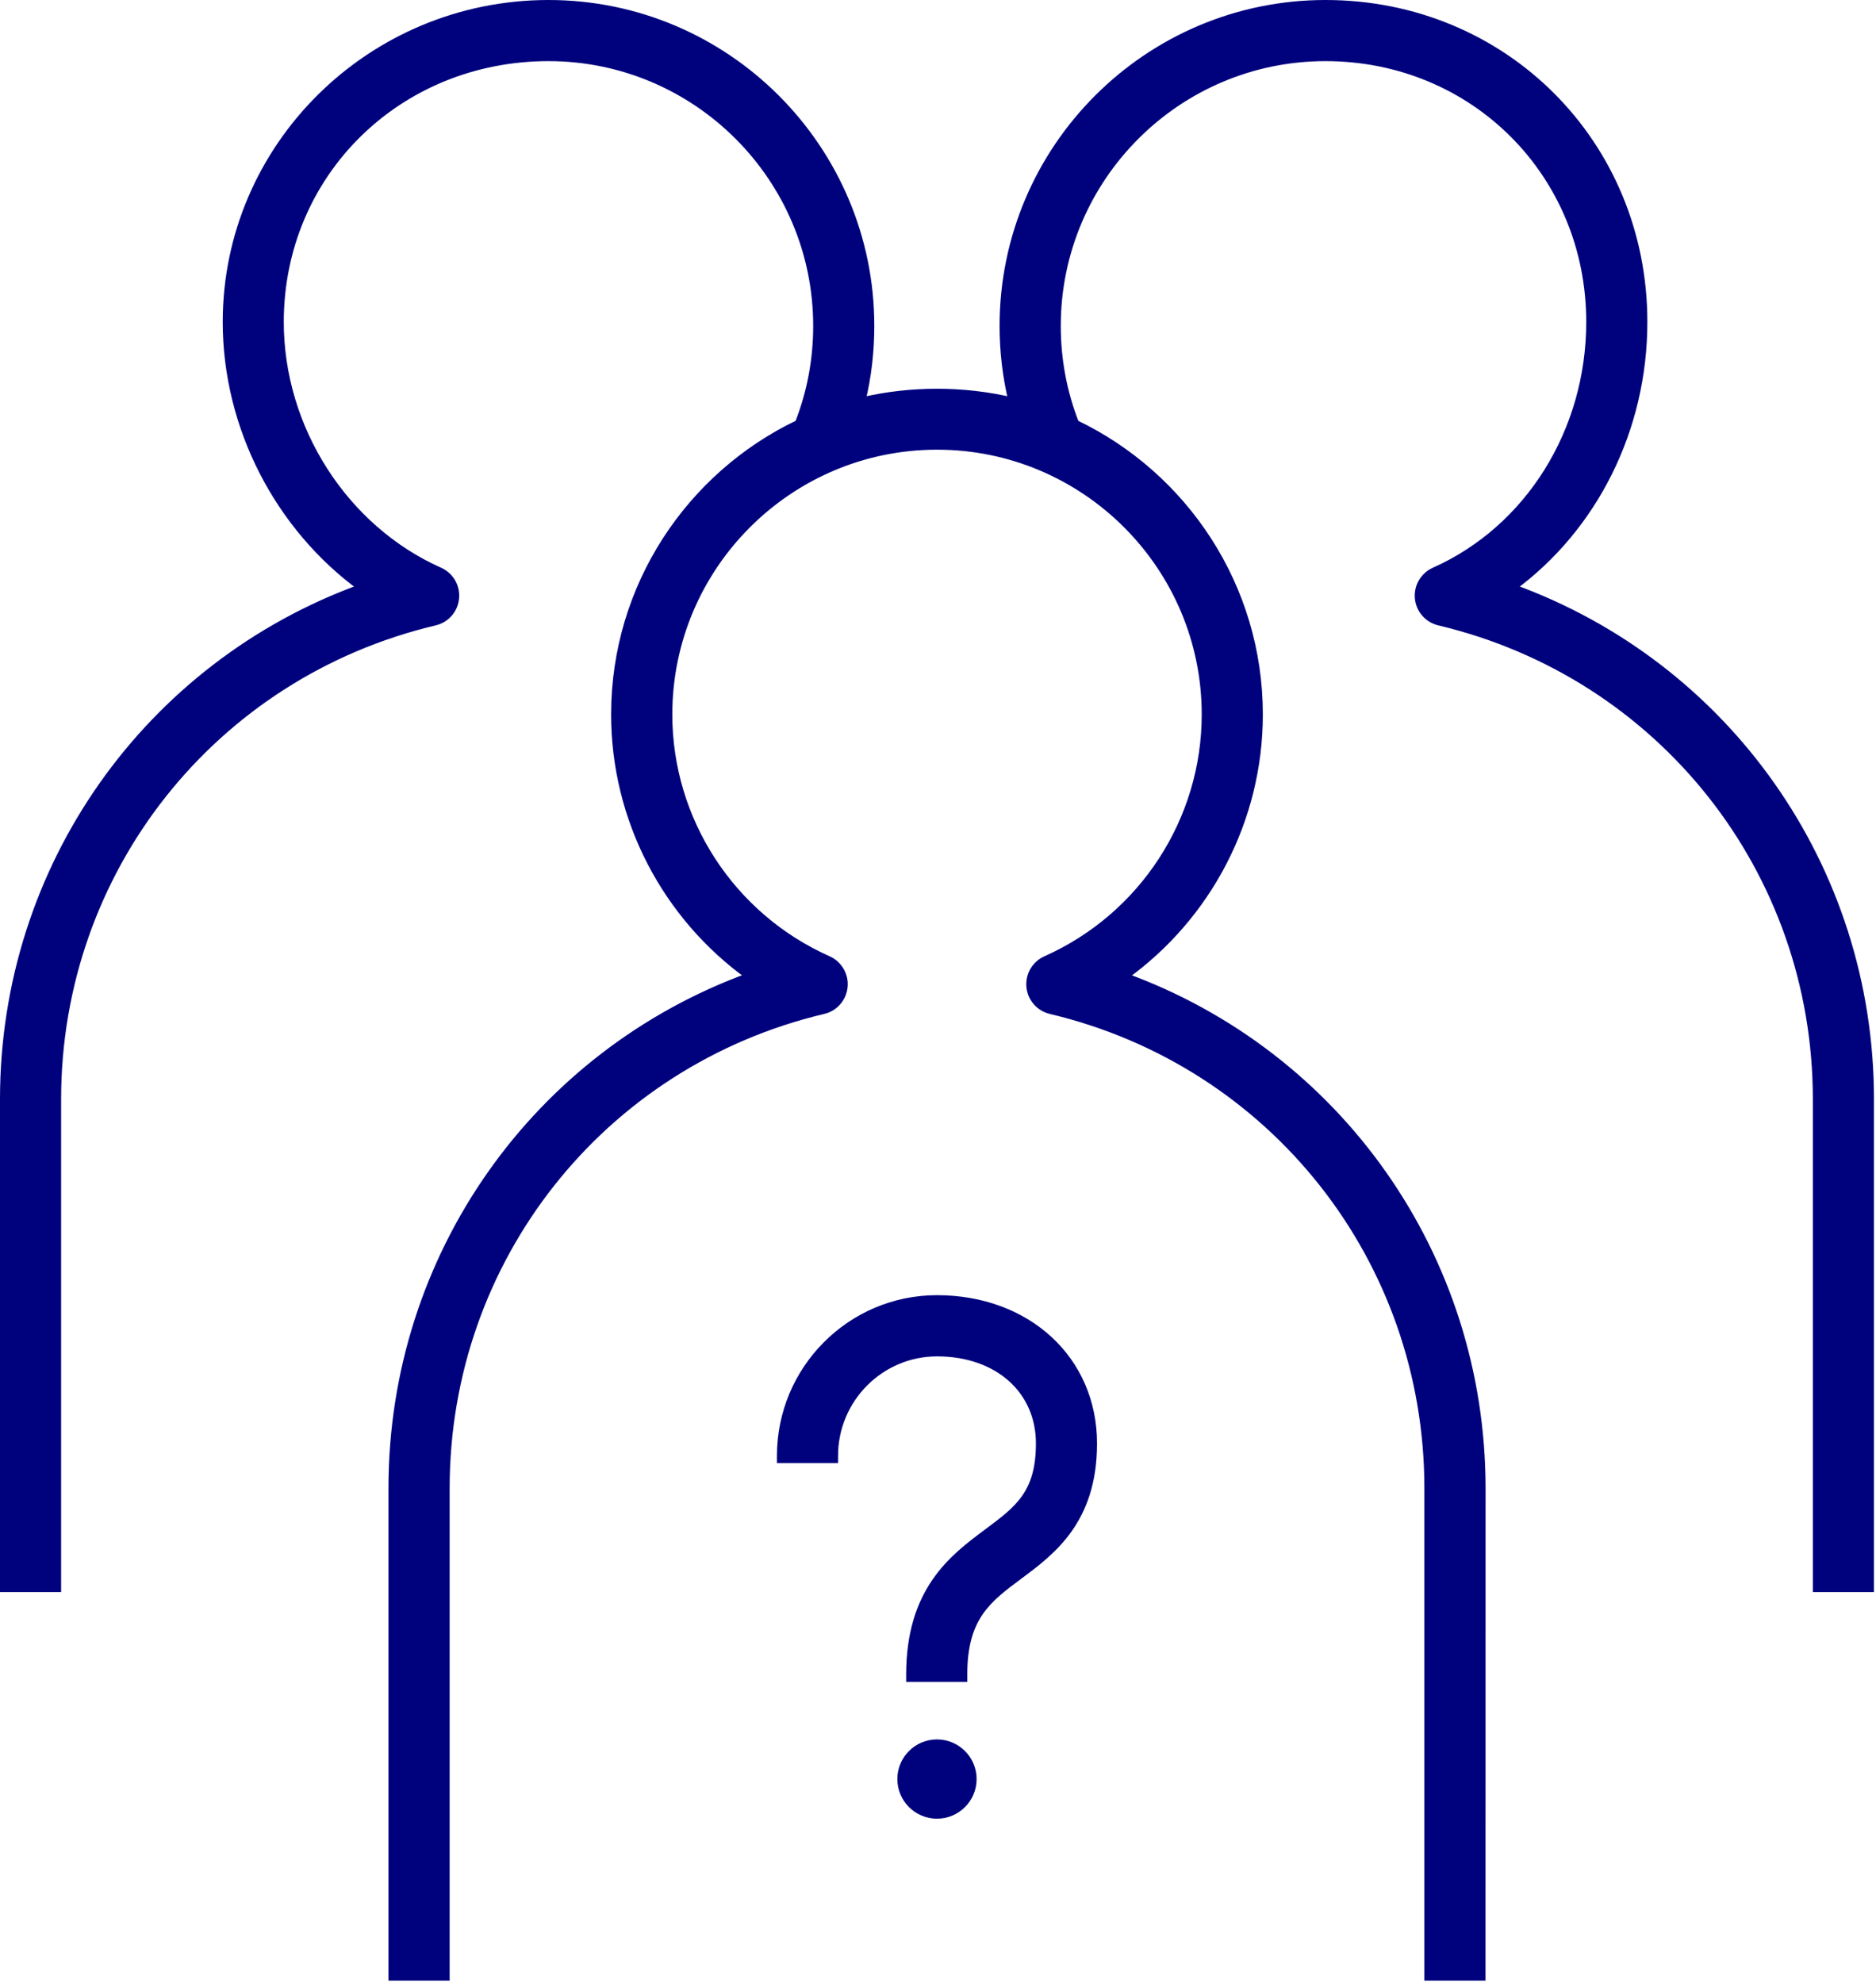 <?xml version="1.0" encoding="UTF-8"?> <svg xmlns="http://www.w3.org/2000/svg" width="776" height="820" viewBox="0 0 776 820" fill="none"><path d="M548.267 1.5C622.101 1.5 679.923 59.35 679.923 133.157C679.923 177.598 659.262 218.324 625.577 243.018C713.949 275.008 773.657 358.617 773.657 454.532V656.892H751.375V454.532C751.375 360.101 687.203 278.967 595.27 257.167L595.266 257.166C590.632 256.054 587.191 252.128 586.757 247.382V247.381C586.296 242.611 588.961 238.1 593.316 236.154L593.317 236.153C632.349 218.762 657.64 178.349 657.641 133.157C657.641 71.826 609.624 23.782 548.267 23.782C487.07 23.782 437.285 73.567 437.285 134.791C437.285 148.761 439.831 162.313 444.866 175.149C489.776 196.628 520.869 242.489 520.869 295.479C520.869 338.908 499.64 379.071 465.134 403.8C553.382 435.877 612.997 519.479 612.997 615.461L612.97 816.079V817.579H590.688V615.434C590.687 520.894 526.514 439.655 434.582 417.854L434.578 417.854C429.944 416.741 426.504 412.816 426.069 408.069V408.068C425.609 403.299 428.273 398.788 432.629 396.842L432.631 396.841C472.718 379.004 498.587 339.207 498.587 295.479C498.587 234.281 448.802 184.47 387.605 184.47C326.408 184.47 276.598 234.255 276.598 295.479C276.598 339.207 302.493 379.03 342.553 396.84L342.556 396.842C346.911 398.788 349.575 403.299 349.114 408.068C348.681 412.808 345.245 416.772 340.597 417.856L340.596 417.855C248.667 439.658 184.497 520.896 184.497 615.434V817.579H162.188V615.434C162.188 519.452 221.802 435.851 310.023 403.773C275.517 379.044 254.288 338.881 254.288 295.451C254.288 242.462 285.381 196.573 330.292 175.121C335.327 162.311 337.872 148.761 337.872 134.791C337.872 73.594 288.088 23.782 226.892 23.782C164.629 23.782 115.883 71.847 115.883 133.157C115.883 177.197 142.409 218.589 181.838 236.152L182.244 236.343C186.39 238.383 188.845 242.765 188.399 247.381L188.4 247.382C187.967 252.121 184.531 256.084 179.883 257.169L179.882 257.168C87.951 278.97 23.782 360.103 23.782 454.532V656.892H1.5V454.532C1.5 358.62 61.179 275.038 149.521 243.021C115.292 218.062 93.628 176.692 93.628 133.157C93.628 60.538 153.423 1.5 226.892 1.5C300.377 1.5 360.155 61.278 360.155 134.764C360.155 145.337 358.948 155.731 356.513 165.835C376.508 161.088 398.65 161.088 418.623 165.836C416.206 155.734 414.976 145.341 414.976 134.764C414.976 61.277 474.781 1.5 548.267 1.5ZM387.579 720.845C395.799 720.845 402.47 727.515 402.47 735.735C402.47 743.955 395.799 750.626 387.579 750.626C379.359 750.626 372.689 743.955 372.688 735.735C372.688 727.515 379.359 720.845 387.579 720.845ZM387.579 537.125C424.929 537.125 452.282 562.218 452.282 596.955C452.282 612.797 448.036 623.97 442.023 632.457C436.042 640.899 428.36 646.605 421.71 651.56L421.709 651.561C415.043 656.517 409.326 660.786 405.221 666.79C401.156 672.734 398.6 680.501 398.613 692.535L398.614 694.037H376.33V692.537C376.33 675.157 380.768 663.057 387.068 653.958C393.34 644.901 401.402 638.911 408.402 633.7C414.887 628.874 420.226 624.883 424.002 619.506C427.729 614.199 430 607.428 430 596.955C430 585.883 425.662 576.54 418.248 569.949C410.821 563.347 400.22 559.435 387.605 559.435C364.203 559.435 345.157 578.549 345.157 602.07V603.57H322.875V602.07C322.875 566.244 351.876 537.125 387.579 537.125Z" fill="#00027D" stroke="#00027D" stroke-width="3"></path></svg> 